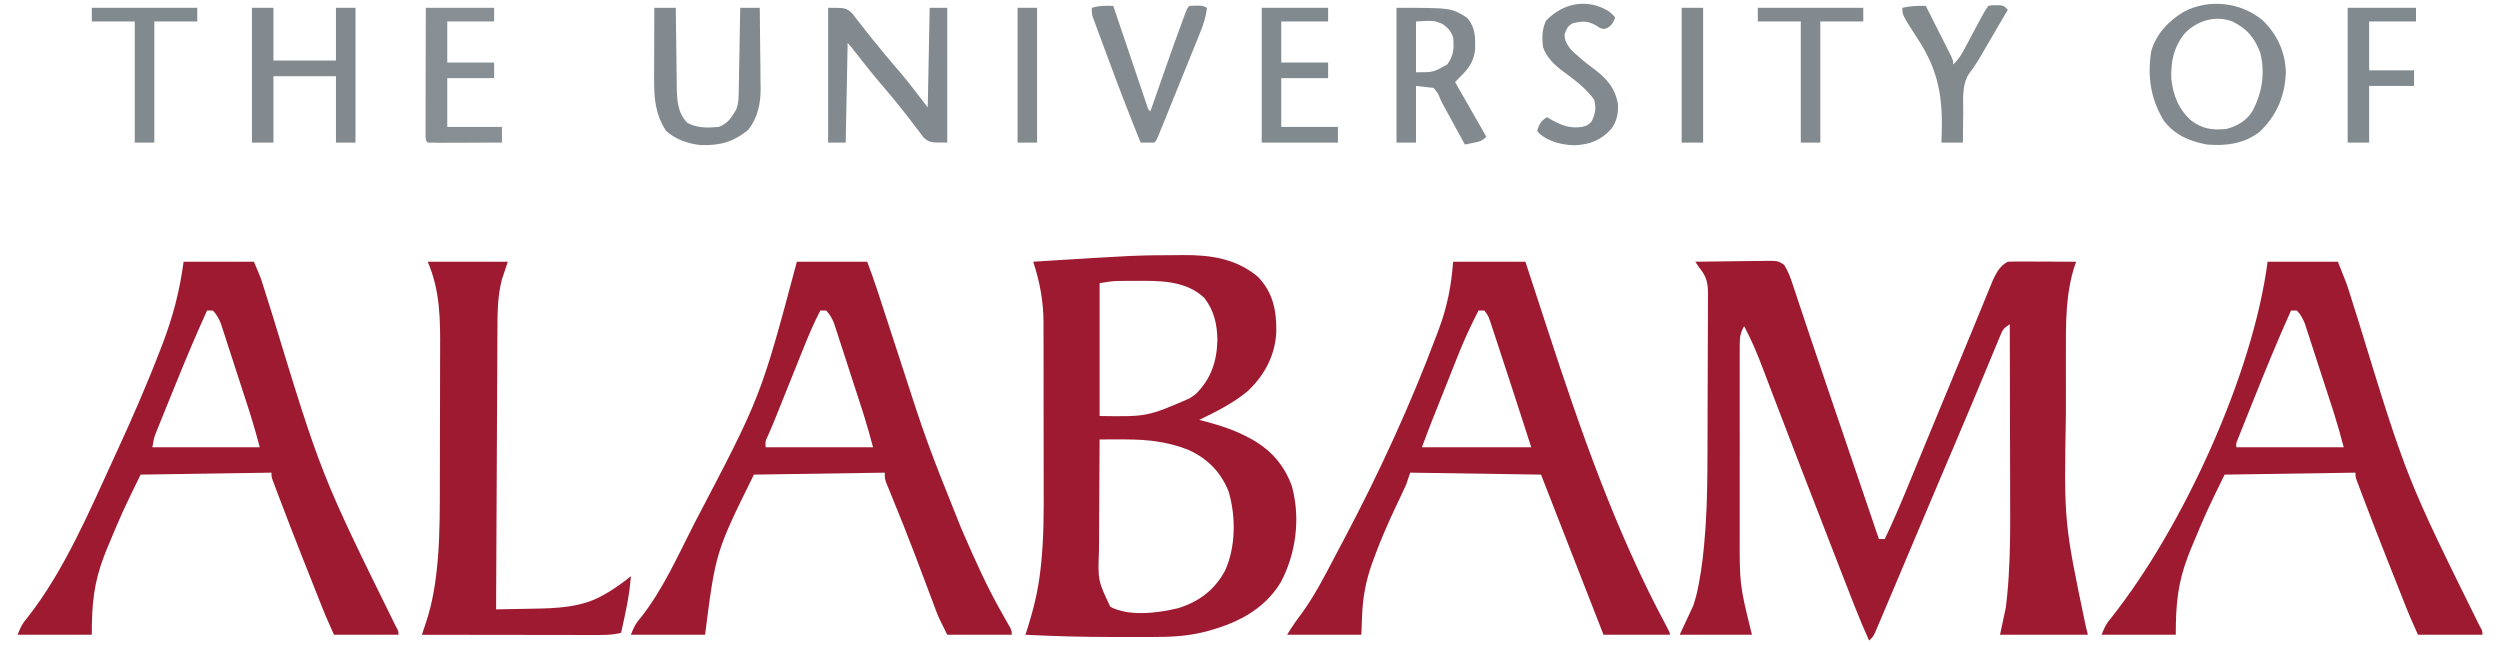 <svg xmlns="http://www.w3.org/2000/svg" width="1280" height="330"><path d="M0 0 C6.051 -0.099 12.101 -0.171 18.152 -0.22 C20.21 -0.24 22.269 -0.267 24.327 -0.302 C27.286 -0.35 30.244 -0.373 33.203 -0.391 C34.123 -0.411 35.043 -0.432 35.991 -0.453 C42.282 -0.455 42.282 -0.455 45.432 1.543 C47.489 4.767 48.723 8.093 49.891 11.707 C50.152 12.482 50.413 13.258 50.682 14.057 C51.549 16.639 52.399 19.225 53.25 21.812 C53.866 23.654 54.482 25.495 55.1 27.336 C56.408 31.234 57.709 35.133 59.007 39.034 C61.902 47.719 64.866 56.38 67.825 65.043 C69.487 69.913 71.144 74.785 72.801 79.656 C73.136 80.642 73.471 81.627 73.817 82.642 C80.548 102.427 87.274 122.213 94 142 C94.99 142 95.98 142 97 142 C101.915 131.722 106.278 121.243 110.6 110.706 C111.843 107.677 113.088 104.649 114.335 101.622 C115.626 98.487 116.916 95.353 118.206 92.218 C123.058 80.42 127.94 68.635 132.836 56.855 C133.525 55.198 134.214 53.54 134.902 51.883 C135.408 50.666 135.408 50.666 135.924 49.424 C138.029 44.356 140.117 39.281 142.195 34.202 C143.569 30.847 144.949 27.494 146.33 24.141 C146.977 22.566 147.621 20.99 148.262 19.413 C149.142 17.246 150.033 15.084 150.926 12.922 C151.675 11.09 151.675 11.09 152.439 9.222 C154.272 5.438 156.142 1.929 160 0 C162.626 -0.087 165.226 -0.116 167.852 -0.098 C168.626 -0.096 169.4 -0.095 170.197 -0.093 C172.673 -0.088 175.149 -0.075 177.625 -0.062 C179.302 -0.057 180.979 -0.053 182.656 -0.049 C186.771 -0.038 190.885 -0.021 195 0 C194.807 0.525 194.613 1.049 194.414 1.59 C189.56 16.032 189.694 31.464 189.734 46.531 C189.733 48.378 189.731 50.226 189.729 52.073 C189.726 55.929 189.73 59.784 189.739 63.64 C189.751 68.475 189.744 73.309 189.732 78.144 C188.755 133.421 188.755 133.421 200 187 C200.33 188.32 200.66 189.64 201 191 C186.15 191 171.3 191 156 191 C156.99 186.38 157.98 181.76 159 177 C159.485 172.947 159.897 168.974 160.175 164.911 C160.255 163.803 160.335 162.695 160.417 161.553 C161.276 148.516 161.251 135.488 161.195 122.43 C161.192 119.799 161.189 117.168 161.187 114.537 C161.181 108.4 161.164 102.264 161.144 96.127 C161.121 89.12 161.111 82.114 161.101 75.107 C161.08 60.738 161.045 46.369 161 32 C157.928 34.048 157.51 34.528 156.185 37.723 C155.859 38.496 155.533 39.27 155.197 40.066 C154.851 40.913 154.505 41.76 154.148 42.633 C153.592 43.963 153.592 43.963 153.024 45.32 C151.799 48.251 150.587 51.188 149.375 54.125 C148.519 56.18 147.661 58.235 146.803 60.289 C145.045 64.498 143.29 68.708 141.538 72.919 C138.243 80.828 134.888 88.712 131.527 96.593 C129.792 100.66 128.062 104.728 126.332 108.797 C125.984 109.615 125.636 110.433 125.278 111.277 C121.307 120.622 117.363 129.978 113.418 139.334 C110.3 146.724 107.179 154.111 104.056 161.499 C103.047 163.89 102.038 166.28 101.029 168.671 C99.593 172.074 98.153 175.475 96.708 178.873 C95.96 180.634 95.218 182.396 94.475 184.159 C94.039 185.183 93.602 186.207 93.152 187.262 C92.781 188.138 92.41 189.014 92.027 189.917 C91 192 91 192 89 194 C86.316 188.08 83.804 182.119 81.445 176.062 C81.111 175.21 80.778 174.357 80.434 173.478 C79.328 170.653 78.227 167.827 77.125 165 C76.336 162.978 75.546 160.957 74.757 158.935 C68.405 142.659 62.103 126.363 55.812 110.062 C55.348 108.858 54.883 107.654 54.404 106.414 C49.73 94.304 45.067 82.191 40.445 70.062 C39.426 67.393 38.406 64.723 37.387 62.053 C36.472 59.652 35.562 57.249 34.654 54.846 C31.806 47.363 28.813 40.057 25 33 C23.129 36.185 22.749 38.52 22.746 42.195 C22.74 43.246 22.735 44.297 22.729 45.38 C22.733 46.528 22.737 47.676 22.741 48.858 C22.738 50.072 22.734 51.286 22.731 52.536 C22.723 55.865 22.725 59.194 22.731 62.524 C22.736 66.022 22.732 69.521 22.729 73.019 C22.725 78.907 22.73 84.795 22.739 90.683 C22.75 97.452 22.747 104.22 22.736 110.989 C22.726 116.822 22.725 122.656 22.73 128.49 C22.734 131.964 22.734 135.437 22.727 138.911 C22.66 165.428 22.66 165.428 29 191 C16.79 191 4.58 191 -8 191 C-5.69 186.05 -3.38 181.1 -1 176 C-0.05 172.976 0.736 170.311 1.312 167.25 C1.464 166.509 1.616 165.768 1.773 165.004 C3.448 156.411 4.35 147.724 5 139 C5.082 137.909 5.164 136.819 5.249 135.695 C6.141 122.411 6.201 109.142 6.238 95.832 C6.242 94.608 6.246 93.385 6.251 92.124 C6.271 85.672 6.286 79.22 6.295 72.768 C6.304 67.445 6.325 62.121 6.357 56.798 C6.395 50.333 6.414 43.869 6.418 37.404 C6.423 34.95 6.435 32.496 6.453 30.042 C6.478 26.622 6.477 23.204 6.47 19.784 C6.489 18.272 6.489 18.272 6.509 16.729 C6.466 10.924 5.853 7.621 2 3 C1.34 2.01 0.68 1.02 0 0 Z " fill="#9E1A31" transform="translate(868,134)"></path><path d="M0 0 C0.714 -0.007 1.428 -0.015 2.164 -0.023 C16.173 -0.145 29.464 1.823 40.477 11.156 C48.139 19.112 49.978 28.404 49.848 39.097 C49.354 51.06 44.057 61.111 35.5 69.375 C28.109 75.667 19.065 80.13 10.375 84.375 C11.428 84.643 12.481 84.911 13.566 85.188 C21.278 87.246 28.512 89.589 35.562 93.375 C36.46 93.855 36.46 93.855 37.375 94.344 C47.217 99.854 53.941 107.607 57.812 118.25 C62.298 134.605 59.994 152.824 52.031 167.656 C43.118 182.287 28.269 189.104 12.208 193.12 C3.697 195.131 -4.455 195.525 -13.156 195.508 C-14.264 195.509 -15.373 195.51 -16.514 195.511 C-18.861 195.511 -21.208 195.51 -23.554 195.505 C-27.058 195.5 -30.562 195.505 -34.066 195.512 C-48.943 195.516 -63.768 195.13 -78.625 194.375 C-78.227 193.161 -77.828 191.946 -77.418 190.695 C-74.376 181.027 -72.074 171.5 -70.948 161.417 C-70.76 159.743 -70.76 159.743 -70.568 158.035 C-69.211 144.889 -69.21 131.772 -69.262 118.57 C-69.262 115.901 -69.262 113.232 -69.26 110.562 C-69.259 105.024 -69.27 99.487 -69.289 93.949 C-69.31 87.583 -69.313 81.217 -69.307 74.852 C-69.302 68.657 -69.307 62.462 -69.318 56.267 C-69.322 53.659 -69.323 51.051 -69.322 48.443 C-69.321 44.803 -69.334 41.164 -69.35 37.524 C-69.348 36.467 -69.345 35.41 -69.343 34.322 C-69.419 23.581 -71.246 13.558 -74.625 3.375 C-22.335 0.081 -22.335 0.081 0 0 Z M-40.625 14.375 C-40.625 36.815 -40.625 59.255 -40.625 82.375 C-16.266 82.72 -16.266 82.72 5.375 73.375 C6.427 72.653 7.479 71.931 8.562 71.188 C16.515 63.235 19.393 54.444 19.688 43.438 C19.55 35.371 18.017 28.419 13.012 21.941 C3.508 12.846 -10.21 13.071 -22.438 13.188 C-23.747 13.188 -25.056 13.189 -26.404 13.189 C-33.58 13.189 -33.58 13.189 -40.625 14.375 Z M-40.625 94.375 C-40.695 103.425 -40.748 112.475 -40.78 121.525 C-40.796 125.729 -40.817 129.932 -40.851 134.135 C-40.884 138.201 -40.902 142.266 -40.91 146.332 C-40.915 147.874 -40.926 149.415 -40.942 150.957 C-41.531 166.59 -41.531 166.59 -35.125 180.062 C-25.435 185.15 -10.689 183.276 -0.375 180.75 C10.386 177.398 18.239 171.444 23.625 161.5 C29.141 149.364 29.177 133.667 25.41 120.984 C21.432 110.957 14.312 103.877 4.5 99.562 C-0.816 97.528 -5.99 96.143 -11.625 95.375 C-12.428 95.264 -13.231 95.153 -14.059 95.039 C-20.042 94.365 -25.988 94.328 -32 94.352 C-32.831 94.353 -33.663 94.355 -34.52 94.357 C-36.555 94.361 -38.59 94.368 -40.625 94.375 Z " fill="#9E1A31" transform="translate(603.625,130.625)"></path><path d="M0 0 C11.88 0 23.76 0 36 0 C40.499 11.247 40.499 11.247 41.717 15.122 C41.995 16.001 42.274 16.88 42.561 17.786 C42.849 18.707 43.137 19.629 43.434 20.578 C44.082 22.627 44.731 24.676 45.379 26.726 C45.882 28.321 45.882 28.321 46.395 29.949 C71.211 110.989 71.211 110.989 108.658 186.681 C110 189 110 189 110 191 C99.11 191 88.22 191 77 191 C72.499 180.872 72.499 180.872 70.945 176.953 C70.594 176.07 70.242 175.187 69.881 174.278 C69.331 172.885 69.331 172.885 68.77 171.465 C68.375 170.469 67.98 169.473 67.573 168.447 C66.74 166.343 65.907 164.237 65.075 162.132 C63.836 158.997 62.593 155.865 61.35 152.732 C57.114 142.041 52.947 131.325 48.887 120.566 C48.495 119.535 48.104 118.504 47.701 117.441 C47.345 116.493 46.99 115.545 46.624 114.569 C46.152 113.314 46.152 113.314 45.67 112.034 C45 110 45 110 45 108 C22.89 108.33 0.78 108.66 -22 109 C-31.392 128.162 -31.392 128.162 -39.562 147.75 C-39.96 148.768 -40.358 149.787 -40.768 150.836 C-46.056 164.738 -47 175.515 -47 191 C-59.54 191 -72.08 191 -85 191 C-83.383 186.959 -82.629 185.309 -80 182.25 C-43.499 136.25 -7.506 57.841 0 0 Z M12 25 C5.042 40.437 -1.328 56.097 -7.625 71.812 C-8.038 72.84 -8.451 73.867 -8.876 74.925 C-10.059 77.871 -11.238 80.82 -12.414 83.77 C-12.957 85.121 -12.957 85.121 -13.511 86.5 C-14.004 87.741 -14.004 87.741 -14.506 89.007 C-14.796 89.733 -15.086 90.458 -15.384 91.206 C-16.108 92.999 -16.108 92.999 -16 95 C2.15 95 20.3 95 39 95 C36.657 86.331 36.657 86.331 34.055 77.766 C33.529 76.135 33.529 76.135 32.993 74.471 C32.624 73.337 32.255 72.203 31.875 71.035 C31.487 69.839 31.099 68.644 30.699 67.412 C29.883 64.904 29.066 62.398 28.248 59.891 C27.202 56.687 26.166 53.48 25.132 50.272 C24.136 47.191 23.13 44.113 22.125 41.035 C21.756 39.887 21.387 38.739 21.007 37.557 C20.657 36.491 20.306 35.426 19.945 34.328 C19.641 33.393 19.337 32.458 19.024 31.495 C17.964 28.913 16.912 27.035 15 25 C14.01 25 13.02 25 12 25 Z " fill="#9E1A31" transform="translate(1161,134)"></path><path d="M0 0 C11.88 0 23.76 0 36 0 C37.881 5.016 39.685 9.956 41.337 15.038 C41.551 15.693 41.765 16.349 41.985 17.024 C42.445 18.437 42.905 19.851 43.365 21.265 C44.105 23.544 44.849 25.823 45.594 28.101 C47.71 34.578 49.825 41.055 51.93 47.535 C66.382 92.164 66.382 92.164 83.812 135.688 C84.409 137.065 85.005 138.444 85.6 139.822 C91.513 153.464 97.629 167.013 105 179.938 C105.962 181.632 106.921 183.328 107.875 185.027 C108.285 185.747 108.695 186.466 109.117 187.207 C110 189 110 189 110 191 C99.11 191 88.22 191 77 191 C72.501 182.002 72.501 182.002 71.268 178.712 C70.845 177.596 70.845 177.596 70.414 176.456 C70.123 175.674 69.831 174.892 69.531 174.086 C69.214 173.245 68.896 172.405 68.569 171.538 C67.892 169.745 67.217 167.95 66.543 166.155 C64.778 161.45 63 156.75 61.219 152.051 C60.863 151.113 60.508 150.175 60.142 149.208 C56.392 139.347 52.464 129.559 48.455 119.8 C47.996 118.671 47.536 117.542 47.062 116.379 C46.662 115.405 46.261 114.431 45.848 113.428 C45 111 45 111 45 108 C22.89 108.33 0.78 108.66 -22 109 C-41.62 148.77 -41.62 148.77 -47 191 C-59.54 191 -72.08 191 -85 191 C-83.381 186.954 -82.694 185.399 -80.062 182.375 C-68.843 168.281 -61.134 150.975 -53 135 C-52.681 134.375 -52.362 133.75 -52.033 133.106 C-18.467 69.148 -18.467 69.148 0 0 Z M12 25 C8.623 31.487 5.834 38.122 3.121 44.91 C2.668 46.036 2.214 47.163 1.747 48.323 C0.308 51.902 -1.128 55.482 -2.562 59.062 C-4.002 62.646 -5.442 66.23 -6.883 69.813 C-7.777 72.036 -8.67 74.26 -9.561 76.484 C-10.172 78.006 -10.172 78.006 -10.795 79.559 C-11.174 80.504 -11.553 81.449 -11.944 82.422 C-12.857 84.651 -13.814 86.851 -14.797 89.049 C-16.189 91.932 -16.189 91.932 -16 95 C2.15 95 20.3 95 39 95 C36.657 86.331 36.657 86.331 34.055 77.766 C33.529 76.135 33.529 76.135 32.993 74.471 C32.624 73.337 32.255 72.203 31.875 71.035 C31.487 69.839 31.099 68.644 30.699 67.412 C29.883 64.904 29.066 62.398 28.248 59.891 C27.202 56.687 26.166 53.48 25.132 50.272 C24.136 47.191 23.13 44.113 22.125 41.035 C21.756 39.887 21.387 38.739 21.007 37.557 C20.657 36.491 20.306 35.426 19.945 34.328 C19.641 33.393 19.337 32.458 19.024 31.495 C17.964 28.913 16.912 27.035 15 25 C14.01 25 13.02 25 12 25 Z " fill="#9E1A31" transform="translate(408,134)"></path><path d="M0 0 C12.21 0 24.42 0 37 0 C38.4 4.284 39.8 8.567 41.242 12.98 C42.153 15.765 43.065 18.55 43.977 21.334 C45.41 25.712 46.843 30.09 48.273 34.469 C65.321 86.66 83.173 138.111 109.234 186.625 C111 190 111 190 111 191 C99.78 191 88.56 191 77 191 C66.3 163.68 55.624 136.35 45 109 C11.835 108.505 11.835 108.505 -22 108 C-22.66 109.98 -23.32 111.96 -24 114 C-24.816 115.847 -25.664 117.68 -26.539 119.5 C-27.034 120.542 -27.528 121.583 -28.038 122.656 C-28.561 123.76 -29.085 124.863 -29.625 126 C-33.637 134.572 -37.398 143.163 -40.625 152.062 C-40.943 152.935 -41.261 153.807 -41.588 154.705 C-44.754 163.678 -46.289 172.058 -46.625 181.562 C-46.811 186.234 -46.811 186.234 -47 191 C-59.54 191 -72.08 191 -85 191 C-82.68 187.133 -80.331 183.762 -77.625 180.188 C-70.997 171.111 -65.905 161.188 -60.703 151.25 C-59.034 148.065 -57.346 144.889 -55.656 141.715 C-37.769 107.904 -21.725 73.018 -8.312 37.188 C-7.914 36.127 -7.516 35.067 -7.106 33.974 C-2.92 22.526 -0.951 12.358 0 0 Z M13 25 C8.967 32.802 5.367 40.66 2.145 48.828 C1.716 49.902 1.288 50.976 0.847 52.082 C-0.503 55.47 -1.845 58.86 -3.188 62.25 C-4.098 64.537 -5.009 66.823 -5.92 69.109 C-7.589 73.303 -9.257 77.496 -10.919 81.692 C-11.249 82.527 -11.58 83.361 -11.92 84.221 C-13.311 87.802 -14.651 91.403 -16 95 C2.48 95 20.96 95 40 95 C31.568 68.893 31.568 68.893 23.019 42.824 C22.591 41.529 22.165 40.234 21.741 38.938 C21.152 37.142 20.557 35.348 19.961 33.555 C19.629 32.549 19.297 31.543 18.955 30.507 C18.034 27.81 18.034 27.81 16 25 C15.01 25 14.02 25 13 25 Z " fill="#9E1A31" transform="translate(744,134)"></path><path d="M0 0 C11.88 0 23.76 0 36 0 C39.374 7.872 39.374 7.872 40.571 11.686 C40.98 12.977 40.98 12.977 41.396 14.293 C41.683 15.211 41.97 16.129 42.266 17.074 C42.907 19.102 43.548 21.13 44.19 23.158 C44.693 24.753 44.693 24.753 45.206 26.381 C70.464 109.234 70.464 109.234 108.658 186.681 C110 189 110 189 110 191 C99.11 191 88.22 191 77 191 C72.499 180.872 72.499 180.872 70.945 176.953 C70.594 176.07 70.242 175.187 69.881 174.278 C69.331 172.885 69.331 172.885 68.77 171.465 C68.375 170.469 67.98 169.473 67.573 168.447 C66.74 166.343 65.907 164.237 65.075 162.132 C63.836 158.997 62.593 155.865 61.35 152.732 C57.114 142.041 52.947 131.325 48.887 120.566 C48.495 119.535 48.104 118.504 47.701 117.441 C47.345 116.493 46.99 115.545 46.624 114.569 C46.152 113.314 46.152 113.314 45.67 112.034 C45 110 45 110 45 108 C22.89 108.33 0.78 108.66 -22 109 C-31.392 128.162 -31.392 128.162 -39.562 147.75 C-39.96 148.768 -40.358 149.787 -40.768 150.836 C-46.056 164.738 -47 175.515 -47 191 C-59.54 191 -72.08 191 -85 191 C-83.383 186.959 -82.629 185.309 -80 182.25 C-60.995 158.214 -47.75 126.675 -35 99 C-34.693 98.336 -34.387 97.671 -34.071 96.987 C-26.121 79.734 -18.55 62.366 -11.75 44.625 C-11.35 43.587 -11.35 43.587 -10.942 42.528 C-5.531 28.422 -2.022 15.165 0 0 Z M12 25 C6.126 37.929 0.646 50.995 -4.666 64.164 C-5.955 67.356 -7.252 70.544 -8.549 73.732 C-9.375 75.776 -10.202 77.819 -11.027 79.863 C-11.413 80.809 -11.798 81.755 -12.195 82.729 C-12.55 83.612 -12.904 84.494 -13.269 85.404 C-13.58 86.173 -13.892 86.943 -14.212 87.736 C-15.201 90.411 -15.201 90.411 -16 95 C2.15 95 20.3 95 39 95 C36.657 86.331 36.657 86.331 34.055 77.766 C33.529 76.135 33.529 76.135 32.993 74.471 C32.624 73.337 32.255 72.203 31.875 71.035 C31.487 69.839 31.099 68.644 30.699 67.412 C29.883 64.904 29.066 62.398 28.248 59.891 C27.202 56.687 26.166 53.48 25.132 50.272 C24.136 47.191 23.13 44.113 22.125 41.035 C21.756 39.887 21.387 38.739 21.007 37.557 C20.657 36.491 20.306 35.426 19.945 34.328 C19.641 33.393 19.337 32.458 19.024 31.495 C17.964 28.913 16.912 27.035 15 25 C14.01 25 13.02 25 12 25 Z " fill="#9E1A31" transform="translate(94,134)"></path><path d="M0 0 C13.53 0 27.06 0 41 0 C40.01 2.97 39.02 5.94 38 9 C35.68 17.81 35.694 26.708 35.681 35.753 C35.672 37.311 35.662 38.869 35.651 40.427 C35.624 44.625 35.608 48.823 35.595 53.02 C35.58 57.419 35.553 61.818 35.527 66.217 C35.481 74.532 35.444 82.847 35.411 91.163 C35.372 100.636 35.323 110.108 35.273 119.581 C35.169 139.054 35.08 158.527 35 178 C39.586 177.93 44.172 177.842 48.757 177.738 C50.311 177.705 51.864 177.677 53.417 177.654 C65.882 177.464 78.803 177.075 89.875 170.688 C91.455 169.779 91.455 169.779 93.066 168.852 C96.886 166.441 100.516 163.874 104 161 C103.353 170.867 101.126 180.368 99 190 C94.182 191.245 89.466 191.133 84.528 191.114 C83.108 191.114 83.108 191.114 81.659 191.114 C78.537 191.113 75.415 191.105 72.293 191.098 C70.125 191.096 67.958 191.094 65.79 191.093 C60.09 191.09 54.391 191.08 48.691 191.069 C42.873 191.058 37.055 191.054 31.236 191.049 C19.824 191.038 8.412 191.021 -3 191 C-2.69 190.077 -2.69 190.077 -2.375 189.135 C-2.104 188.326 -1.834 187.517 -1.555 186.684 C-1.287 185.883 -1.018 185.081 -0.742 184.256 C2.503 174.39 4.069 164.316 5 154 C5.084 153.076 5.167 152.151 5.254 151.199 C6.253 138.386 6.183 125.567 6.203 112.723 C6.206 111.477 6.209 110.231 6.212 108.947 C6.225 103.034 6.235 97.121 6.239 91.208 C6.243 84.447 6.261 77.685 6.29 70.924 C6.314 65.012 6.322 59.099 6.324 53.187 C6.327 50.697 6.335 48.206 6.348 45.716 C6.427 29.624 6.429 15.001 0 0 Z " fill="#9E1A31" transform="translate(219,134)"></path><path d="M0 0 C9 0 9 0 12.188 2.676 C13.152 3.866 14.089 5.08 15 6.312 C15.762 7.27 15.762 7.27 16.539 8.248 C17.567 9.544 18.584 10.849 19.589 12.162 C21.521 14.679 23.541 17.118 25.562 19.562 C26.277 20.443 26.991 21.323 27.727 22.23 C29.351 24.209 30.986 26.168 32.648 28.113 C33.112 28.656 33.575 29.199 34.052 29.758 C35.343 31.265 36.638 32.769 37.934 34.273 C42.429 39.737 46.686 45.392 51 51 C51.33 34.17 51.66 17.34 52 0 C54.97 0 57.94 0 61 0 C61 22.77 61 45.54 61 69 C52 69 52 69 48.996 66.508 C48.115 65.402 47.263 64.273 46.438 63.125 C45.974 62.531 45.511 61.936 45.033 61.324 C44.099 60.122 43.176 58.912 42.265 57.692 C40.564 55.417 38.784 53.21 37 51 C36.367 50.201 35.734 49.402 35.082 48.578 C32.669 45.59 30.182 42.669 27.688 39.75 C22.662 33.863 17.867 27.814 13.117 21.703 C11.632 19.787 11.632 19.787 10 18 C9.67 34.83 9.34 51.66 9 69 C6.03 69 3.06 69 0 69 C0 46.23 0 23.46 0 0 Z " fill="#828A8F" transform="translate(424,4)"></path><path d="M0 0 C7.545 7.165 11.678 16.183 12.062 26.625 C11.62 38.848 7.458 48.786 -1.352 57.211 C-9.147 63.33 -18.695 64.586 -28.312 63.75 C-37.346 62.066 -44.484 59.021 -50.312 51.75 C-57.257 40.298 -58.89 29.128 -56.887 15.949 C-54.341 7.155 -48.104 0.592 -40.441 -4.102 C-27.594 -11.032 -11.203 -9.189 0 0 Z M-39.688 6.812 C-45.353 13.798 -46.878 21.136 -46.602 30.012 C-45.708 38.48 -42.846 45.775 -36.375 51.5 C-30.479 55.832 -25.516 56.483 -18.312 55.75 C-12.739 54.279 -7.894 51.426 -4.93 46.41 C-0.087 36.988 1.537 27.187 -1.066 16.719 C-4.077 8.88 -7.839 4.487 -15.312 0.75 C-24.092 -2.542 -33.419 0.302 -39.688 6.812 Z " fill="#828A8F" transform="translate(1158.312,10.25)"></path><path d="M0 0 C3.63 0 7.26 0 11 0 C11 8.91 11 17.82 11 27 C21.56 27 32.12 27 43 27 C43 18.09 43 9.18 43 0 C46.3 0 49.6 0 53 0 C53 22.77 53 45.54 53 69 C49.7 69 46.4 69 43 69 C43 57.78 43 46.56 43 35 C32.44 35 21.88 35 11 35 C11 46.22 11 57.44 11 69 C7.37 69 3.74 69 0 69 C0 46.23 0 23.46 0 0 Z " fill="#82898F" transform="translate(129,4)"></path><path d="M0 0 C28 0 28 0 36 5 C40.374 9.797 40.345 14.687 40.277 20.926 C39.557 28.912 35.659 32.341 30 38 C35.28 47.24 40.56 56.48 46 66 C43.687 68.313 42.521 68.496 39.375 69.125 C38.558 69.293 37.74 69.46 36.898 69.633 C36.272 69.754 35.645 69.875 35 70 C34.657 69.37 34.315 68.74 33.962 68.092 C32.392 65.206 30.821 62.322 29.25 59.438 C28.711 58.447 28.172 57.456 27.617 56.436 C26.561 54.497 25.495 52.564 24.42 50.636 C23 48 23 48 22.033 45.758 C21.138 43.581 21.138 43.581 19 41 C16.03 40.67 13.06 40.34 10 40 C10 49.57 10 59.14 10 69 C6.7 69 3.4 69 0 69 C0 46.23 0 23.46 0 0 Z M10 7 C10 15.58 10 24.16 10 33 C18.845 33.036 18.845 33.036 26 29 C29.366 24.372 29.526 20.521 29 15 C27.642 11.605 26.418 10.296 23.438 8.188 C19.031 6.456 19.031 6.456 10 7 Z " fill="#828A8F" transform="translate(715,4)"></path><path d="M0 0 C3.63 0 7.26 0 11 0 C11.015 1.442 11.029 2.885 11.044 4.371 C11.102 9.746 11.18 15.121 11.262 20.496 C11.296 22.817 11.324 25.139 11.346 27.461 C11.38 30.808 11.432 34.154 11.488 37.5 C11.495 38.531 11.501 39.561 11.508 40.623 C11.642 47.259 11.953 54.048 17 58.938 C22.13 61.663 27.332 61.449 33 61 C37.641 59.223 39.533 56.23 42 52 C42.964 49.109 43.151 47.173 43.205 44.161 C43.225 43.181 43.245 42.2 43.266 41.189 C43.282 40.133 43.299 39.077 43.316 37.988 C43.337 36.905 43.358 35.822 43.379 34.705 C43.445 31.241 43.504 27.777 43.562 24.312 C43.606 21.965 43.649 19.618 43.693 17.271 C43.8 11.514 43.902 5.757 44 0 C47.3 0 50.6 0 54 0 C54.099 6.938 54.172 13.875 54.22 20.813 C54.24 23.17 54.267 25.527 54.302 27.883 C54.351 31.284 54.373 34.685 54.391 38.086 C54.411 39.128 54.432 40.17 54.453 41.244 C54.456 49.113 53.016 56.028 48.176 62.402 C40.592 68.651 33.746 70.564 23.93 70.289 C17.289 69.634 11.029 67.458 6 63 C0.433 54.235 -0.15 46.271 -0.098 36.133 C-0.096 35.098 -0.095 34.063 -0.093 32.997 C-0.088 29.706 -0.075 26.416 -0.062 23.125 C-0.057 20.888 -0.053 18.651 -0.049 16.414 C-0.038 10.943 -0.021 5.471 0 0 Z " fill="#828A8F" transform="translate(335,4)"></path><path d="M0 0 C11.55 0 23.1 0 35 0 C35 2.31 35 4.62 35 7 C27.08 7 19.16 7 11 7 C11 13.93 11 20.86 11 28 C18.92 28 26.84 28 35 28 C35 30.64 35 33.28 35 36 C27.08 36 19.16 36 11 36 C11 44.25 11 52.5 11 61 C20.24 61 29.48 61 39 61 C39 63.64 39 66.28 39 69 C33.607 69.025 28.213 69.043 22.82 69.055 C20.983 69.06 19.147 69.067 17.311 69.075 C14.677 69.088 12.044 69.093 9.41 69.098 C8.171 69.105 8.171 69.105 6.907 69.113 C4.938 69.113 2.968 69.062 1 69 C0 68 0 68 -0.12 65.298 C-0.118 64.092 -0.116 62.887 -0.114 61.644 C-0.114 60.981 -0.114 60.318 -0.114 59.634 C-0.113 57.432 -0.105 55.23 -0.098 53.027 C-0.096 51.504 -0.094 49.981 -0.093 48.458 C-0.09 44.442 -0.08 40.425 -0.069 36.409 C-0.057 31.594 -0.052 26.779 -0.046 21.964 C-0.037 14.643 -0.017 7.321 0 0 Z " fill="#888F94" transform="translate(218,4)"></path><path d="M0 0 C0.223 0.662 0.447 1.324 0.677 2.005 C2.778 8.231 4.882 14.456 6.989 20.679 C8.072 23.879 9.154 27.079 10.234 30.281 C11.474 33.958 12.72 37.633 13.965 41.309 C14.353 42.463 14.742 43.617 15.142 44.806 C15.683 46.398 15.683 46.398 16.234 48.021 C16.552 48.961 16.869 49.9 17.196 50.868 C17.815 52.952 17.815 52.952 19 54 C19.362 52.963 19.725 51.926 20.098 50.857 C21.472 46.928 22.848 42.999 24.225 39.071 C24.815 37.386 25.404 35.701 25.993 34.015 C29.05 25.266 32.135 16.53 35.367 7.844 C35.618 7.164 35.87 6.485 36.128 5.785 C37.88 1.12 37.88 1.12 39 0 C45.525 -0.237 45.525 -0.237 48 1 C47.403 5.431 46.282 9.216 44.607 13.357 C44.365 13.961 44.123 14.565 43.873 15.187 C43.077 17.165 42.273 19.139 41.469 21.113 C40.912 22.492 40.355 23.871 39.799 25.251 C38.636 28.131 37.469 31.01 36.298 33.887 C34.796 37.581 33.301 41.279 31.809 44.977 C30.662 47.82 29.512 50.662 28.36 53.503 C27.808 54.867 27.256 56.231 26.705 57.596 C25.937 59.495 25.165 61.393 24.393 63.29 C23.954 64.371 23.515 65.452 23.063 66.566 C22 69 22 69 21 70 C18.667 70.041 16.333 70.042 14 70 C8.482 56.417 3.212 42.756 -1.867 29.003 C-3.022 25.879 -4.184 22.759 -5.348 19.639 C-6.086 17.643 -6.825 15.648 -7.562 13.652 C-7.909 12.724 -8.256 11.796 -8.613 10.84 C-8.928 9.984 -9.242 9.128 -9.566 8.246 C-9.844 7.496 -10.122 6.745 -10.408 5.973 C-11 4 -11 4 -11 1 C-7.322 -0.177 -3.833 -0.036 0 0 Z " fill="#838B90" transform="translate(570,3)"></path><path d="M0 0 C11.22 0 22.44 0 34 0 C34 2.31 34 4.62 34 7 C26.08 7 18.16 7 10 7 C10 13.93 10 20.86 10 28 C17.92 28 25.84 28 34 28 C34 30.64 34 33.28 34 36 C26.08 36 18.16 36 10 36 C10 44.25 10 52.5 10 61 C19.57 61 29.14 61 39 61 C39 63.64 39 66.28 39 69 C26.13 69 13.26 69 0 69 C0 46.23 0 23.46 0 0 Z " fill="#818A8E" transform="translate(646,4)"></path><path d="M0 0 C1.875 1.688 1.875 1.688 3 3 C2.028 5.43 1.346 6.765 -0.844 8.254 C-3 9 -3 9 -4.859 8.285 C-5.483 7.882 -6.107 7.478 -6.75 7.062 C-11.321 4.534 -13.963 4.72 -19 6 C-21.448 7.579 -21.871 8.65 -22.875 11.375 C-23.04 14.836 -21.941 16.164 -20 19 C-18.104 20.998 -18.104 20.998 -15.938 22.812 C-14.752 23.847 -14.752 23.847 -13.543 24.902 C-11.854 26.296 -10.126 27.643 -8.363 28.941 C-1.633 33.921 3 38.913 4.398 47.426 C4.612 52.307 3.816 55.912 1 60 C-4.417 65.837 -9.791 67.973 -17.75 68.375 C-23.98 68.251 -31.092 66.62 -35.816 62.363 C-36.207 61.913 -36.598 61.464 -37 61 C-35.75 57.347 -35.329 56.219 -32 54 C-31.371 54.361 -30.742 54.722 -30.094 55.094 C-24.394 58.184 -20.491 59.88 -14 59 C-11.035 58.188 -11.035 58.188 -9 56 C-7.152 52.159 -6.696 49.122 -7.812 45 C-11.975 39.291 -17.489 35.047 -23.188 30.938 C-27.877 27.505 -32.135 23.596 -34 18 C-34.51 13.144 -34.532 9.176 -32.5 4.688 C-23.932 -4.523 -10.956 -7.122 0 0 Z " fill="#828A8F" transform="translate(824,6)"></path><path d="M0 0 C1.999 3.948 3.993 7.899 5.981 11.853 C6.659 13.198 7.338 14.543 8.019 15.886 C8.995 17.816 9.967 19.747 10.938 21.68 C11.524 22.842 12.111 24.005 12.715 25.203 C14 28 14 28 14 30 C16.787 27.529 18.325 24.837 20.066 21.562 C20.634 20.503 21.202 19.443 21.787 18.352 C22.373 17.246 22.959 16.14 23.562 15 C24.729 12.812 25.897 10.624 27.066 8.438 C27.839 6.982 27.839 6.982 28.627 5.496 C30 3 30 3 32 0 C33.875 -0.363 33.875 -0.363 36 -0.312 C36.701 -0.309 37.403 -0.305 38.125 -0.301 C40 0 40 0 42 2 C39.672 5.984 37.342 9.968 35.011 13.951 C34.221 15.302 33.43 16.654 32.64 18.006 C31.873 19.319 31.106 20.631 30.337 21.943 C29.583 23.231 28.834 24.522 28.088 25.815 C26.225 29.024 24.253 31.997 22 34.938 C18.354 40.693 19.212 48.411 19.188 55 C19.164 56.457 19.139 57.914 19.111 59.371 C19.049 62.914 19.016 66.457 19 70 C15.37 70 11.74 70 8 70 C8.038 69.156 8.076 68.313 8.115 67.443 C8.797 47.6 6.96 33.659 -4.302 16.634 C-12 4.69 -12 4.69 -12 1 C-7.942 0.016 -4.165 -0.039 0 0 Z " fill="#828A8E" transform="translate(986,3)"></path><path d="M0 0 C11.55 0 23.1 0 35 0 C35 2.31 35 4.62 35 7 C27.08 7 19.16 7 11 7 C11 15.25 11 23.5 11 32 C18.59 32 26.18 32 34 32 C34 34.64 34 37.28 34 40 C26.41 40 18.82 40 11 40 C11 49.57 11 59.14 11 69 C7.37 69 3.74 69 0 69 C0 46.23 0 23.46 0 0 Z " fill="#818A8E" transform="translate(1202,4)"></path><path d="M0 0 C17.82 0 35.64 0 54 0 C54 2.31 54 4.62 54 7 C46.74 7 39.48 7 32 7 C32 27.46 32 47.92 32 69 C28.7 69 25.4 69 22 69 C22 48.54 22 28.08 22 7 C14.74 7 7.48 7 0 7 C0 4.69 0 2.38 0 0 Z " fill="#82898F" transform="translate(900,4)"></path><path d="M0 0 C17.82 0 35.64 0 54 0 C54 2.31 54 4.62 54 7 C46.74 7 39.48 7 32 7 C32 27.46 32 47.92 32 69 C28.7 69 25.4 69 22 69 C22 48.54 22 28.08 22 7 C14.74 7 7.48 7 0 7 C0 4.69 0 2.38 0 0 Z " fill="#818A8E" transform="translate(47,4)"></path><path d="M0 0 C3.63 0 7.26 0 11 0 C11 22.77 11 45.54 11 69 C7.37 69 3.74 69 0 69 C0 46.23 0 23.46 0 0 Z " fill="#81898D" transform="translate(861,4)"></path><path d="M0 0 C3.3 0 6.6 0 10 0 C10 22.77 10 45.54 10 69 C6.7 69 3.4 69 0 69 C0 46.23 0 23.46 0 0 Z " fill="#828A8E" transform="translate(521,4)"></path></svg>